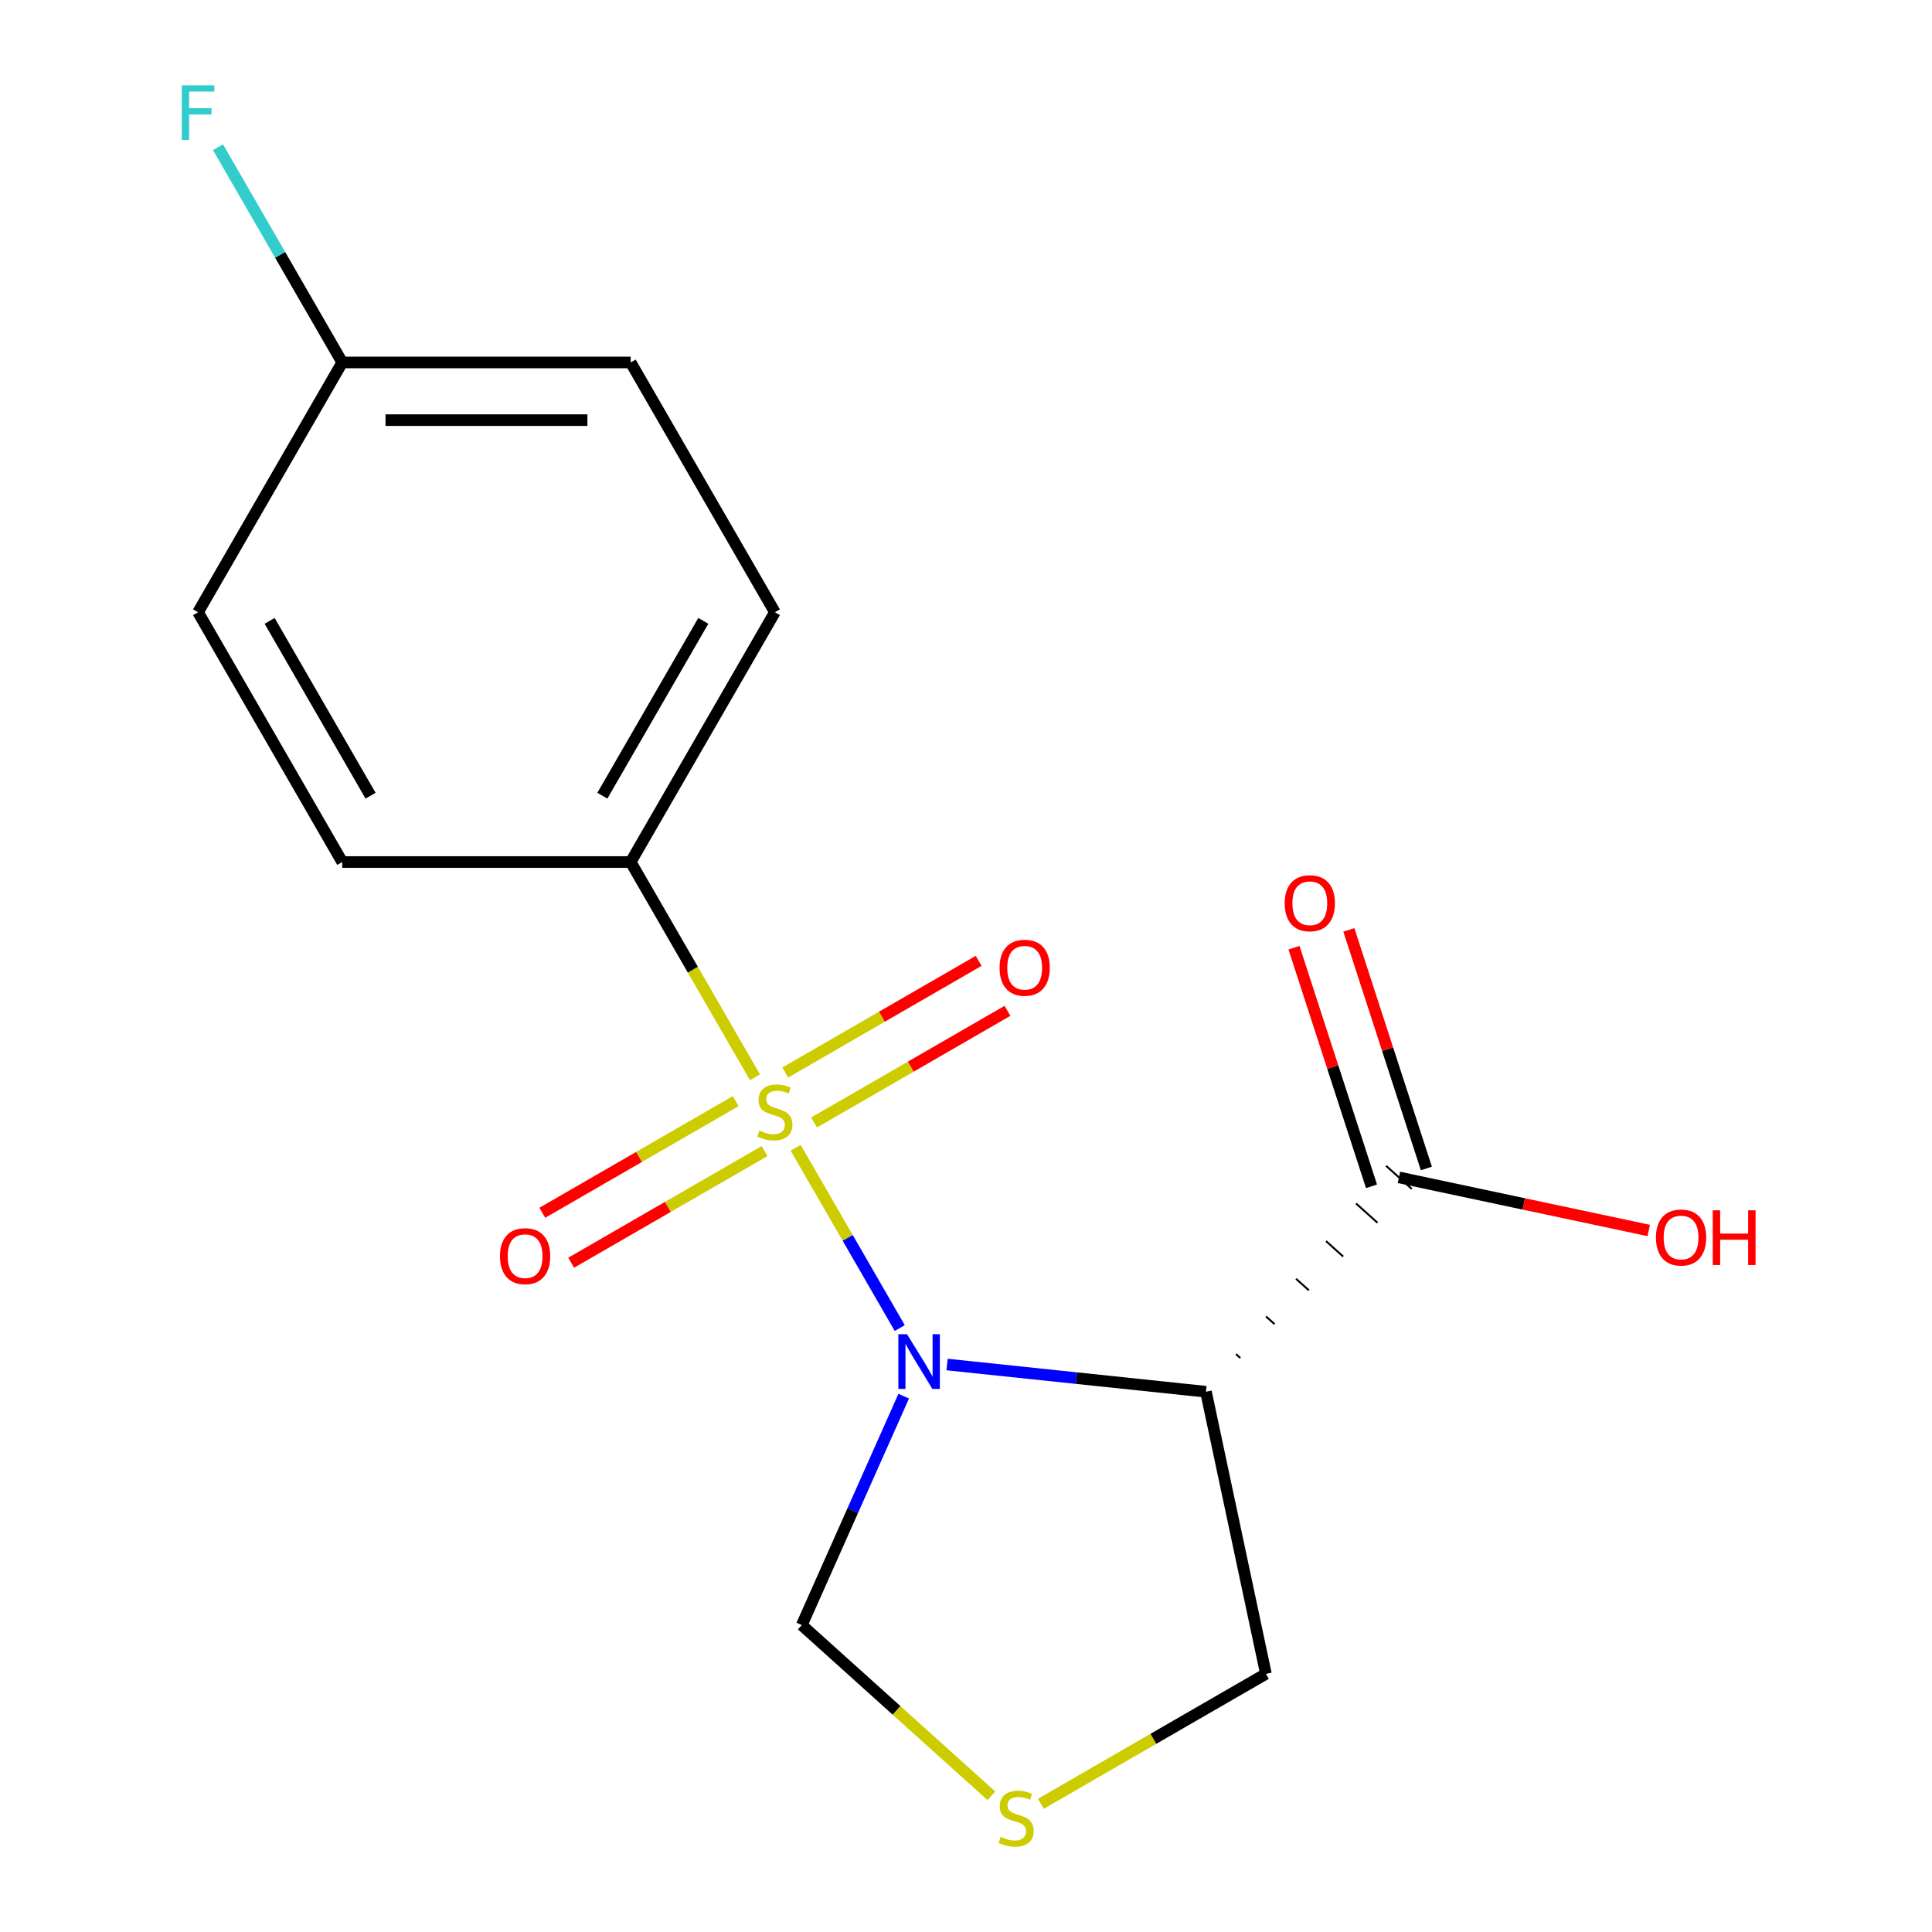 <?xml version='1.0' encoding='iso-8859-1'?>
<svg version='1.1' baseProfile='full'
              xmlns='http://www.w3.org/2000/svg'
                      xmlns:rdkit='http://www.rdkit.org/xml'
                      xmlns:xlink='http://www.w3.org/1999/xlink'
                  xml:space='preserve'
width='1000px' height='1000px' viewBox='0 0 1000 1000'>
<!-- END OF HEADER -->
<rect style='opacity:1.0;fill:#FFFFFF;stroke:none' width='1000' height='1000' x='0' y='0'> </rect>
<path class='bond-0' d='M 411.828,594.079 L 438.768,640.739' style='fill:none;fill-rule:evenodd;stroke:#CCCC00;stroke-width:6px;stroke-linecap:butt;stroke-linejoin:miter;stroke-opacity:1' />
<path class='bond-0' d='M 438.768,640.739 L 465.707,687.399' style='fill:none;fill-rule:evenodd;stroke:#0000FF;stroke-width:6px;stroke-linecap:butt;stroke-linejoin:miter;stroke-opacity:1' />
<path class='bond-3' d='M 390.776,557.614 L 358.607,501.897' style='fill:none;fill-rule:evenodd;stroke:#CCCC00;stroke-width:6px;stroke-linecap:butt;stroke-linejoin:miter;stroke-opacity:1' />
<path class='bond-3' d='M 358.607,501.897 L 326.438,446.179' style='fill:none;fill-rule:evenodd;stroke:#000000;stroke-width:6px;stroke-linecap:butt;stroke-linejoin:miter;stroke-opacity:1' />
<path class='bond-5' d='M 380.806,569.935 L 330.749,598.835' style='fill:none;fill-rule:evenodd;stroke:#CCCC00;stroke-width:6px;stroke-linecap:butt;stroke-linejoin:miter;stroke-opacity:1' />
<path class='bond-5' d='M 330.749,598.835 L 280.693,627.735' style='fill:none;fill-rule:evenodd;stroke:#FF0000;stroke-width:6px;stroke-linecap:butt;stroke-linejoin:miter;stroke-opacity:1' />
<path class='bond-5' d='M 395.735,595.793 L 345.678,624.693' style='fill:none;fill-rule:evenodd;stroke:#CCCC00;stroke-width:6px;stroke-linecap:butt;stroke-linejoin:miter;stroke-opacity:1' />
<path class='bond-5' d='M 345.678,624.693 L 295.622,653.593' style='fill:none;fill-rule:evenodd;stroke:#FF0000;stroke-width:6px;stroke-linecap:butt;stroke-linejoin:miter;stroke-opacity:1' />
<path class='bond-6' d='M 421.359,580.998 L 471.416,552.098' style='fill:none;fill-rule:evenodd;stroke:#CCCC00;stroke-width:6px;stroke-linecap:butt;stroke-linejoin:miter;stroke-opacity:1' />
<path class='bond-6' d='M 471.416,552.098 L 521.472,523.198' style='fill:none;fill-rule:evenodd;stroke:#FF0000;stroke-width:6px;stroke-linecap:butt;stroke-linejoin:miter;stroke-opacity:1' />
<path class='bond-6' d='M 406.43,555.141 L 456.487,526.241' style='fill:none;fill-rule:evenodd;stroke:#CCCC00;stroke-width:6px;stroke-linecap:butt;stroke-linejoin:miter;stroke-opacity:1' />
<path class='bond-6' d='M 456.487,526.241 L 506.543,497.341' style='fill:none;fill-rule:evenodd;stroke:#FF0000;stroke-width:6px;stroke-linecap:butt;stroke-linejoin:miter;stroke-opacity:1' />
<path class='bond-1' d='M 490.199,706.275 L 557.198,713.317' style='fill:none;fill-rule:evenodd;stroke:#0000FF;stroke-width:6px;stroke-linecap:butt;stroke-linejoin:miter;stroke-opacity:1' />
<path class='bond-1' d='M 557.198,713.317 L 624.197,720.359' style='fill:none;fill-rule:evenodd;stroke:#000000;stroke-width:6px;stroke-linecap:butt;stroke-linejoin:miter;stroke-opacity:1' />
<path class='bond-4' d='M 467.761,722.646 L 441.383,781.891' style='fill:none;fill-rule:evenodd;stroke:#0000FF;stroke-width:6px;stroke-linecap:butt;stroke-linejoin:miter;stroke-opacity:1' />
<path class='bond-4' d='M 441.383,781.891 L 415.006,841.136' style='fill:none;fill-rule:evenodd;stroke:#000000;stroke-width:6px;stroke-linecap:butt;stroke-linejoin:miter;stroke-opacity:1' />
<path class='bond-2' d='M 641.956,702.868 L 639.737,700.87' style='fill:none;fill-rule:evenodd;stroke:#000000;stroke-width:1.0px;stroke-linecap:butt;stroke-linejoin:miter;stroke-opacity:1' />
<path class='bond-2' d='M 659.714,685.376 L 655.276,681.38' style='fill:none;fill-rule:evenodd;stroke:#000000;stroke-width:1.0px;stroke-linecap:butt;stroke-linejoin:miter;stroke-opacity:1' />
<path class='bond-2' d='M 677.472,667.884 L 670.816,661.891' style='fill:none;fill-rule:evenodd;stroke:#000000;stroke-width:1.0px;stroke-linecap:butt;stroke-linejoin:miter;stroke-opacity:1' />
<path class='bond-2' d='M 695.23,650.393 L 686.355,642.401' style='fill:none;fill-rule:evenodd;stroke:#000000;stroke-width:1.0px;stroke-linecap:butt;stroke-linejoin:miter;stroke-opacity:1' />
<path class='bond-2' d='M 712.989,632.901 L 701.895,622.912' style='fill:none;fill-rule:evenodd;stroke:#000000;stroke-width:1.0px;stroke-linecap:butt;stroke-linejoin:miter;stroke-opacity:1' />
<path class='bond-2' d='M 730.747,615.41 L 717.434,603.423' style='fill:none;fill-rule:evenodd;stroke:#000000;stroke-width:1.0px;stroke-linecap:butt;stroke-linejoin:miter;stroke-opacity:1' />
<path class='bond-9' d='M 624.197,720.359 L 655.236,866.385' style='fill:none;fill-rule:evenodd;stroke:#000000;stroke-width:6px;stroke-linecap:butt;stroke-linejoin:miter;stroke-opacity:1' />
<path class='bond-8' d='M 738.289,604.803 L 718.227,543.058' style='fill:none;fill-rule:evenodd;stroke:#000000;stroke-width:6px;stroke-linecap:butt;stroke-linejoin:miter;stroke-opacity:1' />
<path class='bond-8' d='M 718.227,543.058 L 698.165,481.314' style='fill:none;fill-rule:evenodd;stroke:#FF0000;stroke-width:6px;stroke-linecap:butt;stroke-linejoin:miter;stroke-opacity:1' />
<path class='bond-8' d='M 709.892,614.029 L 689.83,552.285' style='fill:none;fill-rule:evenodd;stroke:#000000;stroke-width:6px;stroke-linecap:butt;stroke-linejoin:miter;stroke-opacity:1' />
<path class='bond-8' d='M 689.83,552.285 L 669.768,490.54' style='fill:none;fill-rule:evenodd;stroke:#FF0000;stroke-width:6px;stroke-linecap:butt;stroke-linejoin:miter;stroke-opacity:1' />
<path class='bond-12' d='M 724.091,609.416 L 788.737,623.157' style='fill:none;fill-rule:evenodd;stroke:#000000;stroke-width:6px;stroke-linecap:butt;stroke-linejoin:miter;stroke-opacity:1' />
<path class='bond-12' d='M 788.737,623.157 L 853.384,636.898' style='fill:none;fill-rule:evenodd;stroke:#FF0000;stroke-width:6px;stroke-linecap:butt;stroke-linejoin:miter;stroke-opacity:1' />
<path class='bond-10' d='M 326.438,446.179 L 401.083,316.892' style='fill:none;fill-rule:evenodd;stroke:#000000;stroke-width:6px;stroke-linecap:butt;stroke-linejoin:miter;stroke-opacity:1' />
<path class='bond-10' d='M 311.777,411.857 L 364.028,321.356' style='fill:none;fill-rule:evenodd;stroke:#000000;stroke-width:6px;stroke-linecap:butt;stroke-linejoin:miter;stroke-opacity:1' />
<path class='bond-11' d='M 326.438,446.179 L 177.15,446.179' style='fill:none;fill-rule:evenodd;stroke:#000000;stroke-width:6px;stroke-linecap:butt;stroke-linejoin:miter;stroke-opacity:1' />
<path class='bond-7' d='M 415.006,841.136 L 464.071,885.314' style='fill:none;fill-rule:evenodd;stroke:#000000;stroke-width:6px;stroke-linecap:butt;stroke-linejoin:miter;stroke-opacity:1' />
<path class='bond-7' d='M 464.071,885.314 L 513.136,929.493' style='fill:none;fill-rule:evenodd;stroke:#CCCC00;stroke-width:6px;stroke-linecap:butt;stroke-linejoin:miter;stroke-opacity:1' />
<path class='bond-18' d='M 538.761,933.632 L 596.998,900.009' style='fill:none;fill-rule:evenodd;stroke:#CCCC00;stroke-width:6px;stroke-linecap:butt;stroke-linejoin:miter;stroke-opacity:1' />
<path class='bond-18' d='M 596.998,900.009 L 655.236,866.385' style='fill:none;fill-rule:evenodd;stroke:#000000;stroke-width:6px;stroke-linecap:butt;stroke-linejoin:miter;stroke-opacity:1' />
<path class='bond-14' d='M 401.083,316.892 L 326.438,187.604' style='fill:none;fill-rule:evenodd;stroke:#000000;stroke-width:6px;stroke-linecap:butt;stroke-linejoin:miter;stroke-opacity:1' />
<path class='bond-15' d='M 177.15,446.179 L 102.506,316.892' style='fill:none;fill-rule:evenodd;stroke:#000000;stroke-width:6px;stroke-linecap:butt;stroke-linejoin:miter;stroke-opacity:1' />
<path class='bond-15' d='M 191.811,411.857 L 139.56,321.356' style='fill:none;fill-rule:evenodd;stroke:#000000;stroke-width:6px;stroke-linecap:butt;stroke-linejoin:miter;stroke-opacity:1' />
<path class='bond-13' d='M 177.15,187.604 L 102.506,316.892' style='fill:none;fill-rule:evenodd;stroke:#000000;stroke-width:6px;stroke-linecap:butt;stroke-linejoin:miter;stroke-opacity:1' />
<path class='bond-16' d='M 177.15,187.604 L 144.993,131.907' style='fill:none;fill-rule:evenodd;stroke:#000000;stroke-width:6px;stroke-linecap:butt;stroke-linejoin:miter;stroke-opacity:1' />
<path class='bond-16' d='M 144.993,131.907 L 112.836,76.209' style='fill:none;fill-rule:evenodd;stroke:#33CCCC;stroke-width:6px;stroke-linecap:butt;stroke-linejoin:miter;stroke-opacity:1' />
<path class='bond-17' d='M 177.15,187.604 L 326.438,187.604' style='fill:none;fill-rule:evenodd;stroke:#000000;stroke-width:6px;stroke-linecap:butt;stroke-linejoin:miter;stroke-opacity:1' />
<path class='bond-17' d='M 199.543,217.462 L 304.045,217.462' style='fill:none;fill-rule:evenodd;stroke:#000000;stroke-width:6px;stroke-linecap:butt;stroke-linejoin:miter;stroke-opacity:1' />
<path  class='atom-0' d='M 393.083 585.187
Q 393.403 585.307, 394.723 585.867
Q 396.043 586.427, 397.483 586.787
Q 398.963 587.107, 400.403 587.107
Q 403.083 587.107, 404.643 585.827
Q 406.203 584.507, 406.203 582.227
Q 406.203 580.667, 405.403 579.707
Q 404.643 578.747, 403.443 578.227
Q 402.243 577.707, 400.243 577.107
Q 397.723 576.347, 396.203 575.627
Q 394.723 574.907, 393.643 573.387
Q 392.603 571.867, 392.603 569.307
Q 392.603 565.747, 395.003 563.547
Q 397.443 561.347, 402.243 561.347
Q 405.523 561.347, 409.243 562.907
L 408.323 565.987
Q 404.923 564.587, 402.363 564.587
Q 399.603 564.587, 398.083 565.747
Q 396.563 566.867, 396.603 568.827
Q 396.603 570.347, 397.363 571.267
Q 398.163 572.187, 399.283 572.707
Q 400.443 573.227, 402.363 573.827
Q 404.923 574.627, 406.443 575.427
Q 407.963 576.227, 409.043 577.867
Q 410.163 579.467, 410.163 582.227
Q 410.163 586.147, 407.523 588.267
Q 404.923 590.347, 400.563 590.347
Q 398.043 590.347, 396.123 589.787
Q 394.243 589.267, 392.003 588.347
L 393.083 585.187
' fill='#CCCC00'/>
<path  class='atom-1' d='M 469.467 690.594
L 478.747 705.594
Q 479.667 707.074, 481.147 709.754
Q 482.627 712.434, 482.707 712.594
L 482.707 690.594
L 486.467 690.594
L 486.467 718.914
L 482.587 718.914
L 472.627 702.514
Q 471.467 700.594, 470.227 698.394
Q 469.027 696.194, 468.667 695.514
L 468.667 718.914
L 464.987 718.914
L 464.987 690.594
L 469.467 690.594
' fill='#0000FF'/>
<path  class='atom-6' d='M 258.795 650.191
Q 258.795 643.391, 262.155 639.591
Q 265.515 635.791, 271.795 635.791
Q 278.075 635.791, 281.435 639.591
Q 284.795 643.391, 284.795 650.191
Q 284.795 657.071, 281.395 660.991
Q 277.995 664.871, 271.795 664.871
Q 265.555 664.871, 262.155 660.991
Q 258.795 657.111, 258.795 650.191
M 271.795 661.671
Q 276.115 661.671, 278.435 658.791
Q 280.795 655.871, 280.795 650.191
Q 280.795 644.631, 278.435 641.831
Q 276.115 638.991, 271.795 638.991
Q 267.475 638.991, 265.115 641.791
Q 262.795 644.591, 262.795 650.191
Q 262.795 655.911, 265.115 658.791
Q 267.475 661.671, 271.795 661.671
' fill='#FF0000'/>
<path  class='atom-7' d='M 517.37 500.903
Q 517.37 494.103, 520.73 490.303
Q 524.09 486.503, 530.37 486.503
Q 536.65 486.503, 540.01 490.303
Q 543.37 494.103, 543.37 500.903
Q 543.37 507.783, 539.97 511.703
Q 536.57 515.583, 530.37 515.583
Q 524.13 515.583, 520.73 511.703
Q 517.37 507.823, 517.37 500.903
M 530.37 512.383
Q 534.69 512.383, 537.01 509.503
Q 539.37 506.583, 539.37 500.903
Q 539.37 495.343, 537.01 492.543
Q 534.69 489.703, 530.37 489.703
Q 526.05 489.703, 523.69 492.503
Q 521.37 495.303, 521.37 500.903
Q 521.37 506.623, 523.69 509.503
Q 526.05 512.383, 530.37 512.383
' fill='#FF0000'/>
<path  class='atom-8' d='M 517.948 950.749
Q 518.268 950.869, 519.588 951.429
Q 520.908 951.989, 522.348 952.349
Q 523.828 952.669, 525.268 952.669
Q 527.948 952.669, 529.508 951.389
Q 531.068 950.069, 531.068 947.789
Q 531.068 946.229, 530.268 945.269
Q 529.508 944.309, 528.308 943.789
Q 527.108 943.269, 525.108 942.669
Q 522.588 941.909, 521.068 941.189
Q 519.588 940.469, 518.508 938.949
Q 517.468 937.429, 517.468 934.869
Q 517.468 931.309, 519.868 929.109
Q 522.308 926.909, 527.108 926.909
Q 530.388 926.909, 534.108 928.469
L 533.188 931.549
Q 529.788 930.149, 527.228 930.149
Q 524.468 930.149, 522.948 931.309
Q 521.428 932.429, 521.468 934.389
Q 521.468 935.909, 522.228 936.829
Q 523.028 937.749, 524.148 938.269
Q 525.308 938.789, 527.228 939.389
Q 529.788 940.189, 531.308 940.989
Q 532.828 941.789, 533.908 943.429
Q 535.028 945.029, 535.028 947.789
Q 535.028 951.709, 532.388 953.829
Q 529.788 955.909, 525.428 955.909
Q 522.908 955.909, 520.988 955.349
Q 519.108 954.829, 516.868 953.909
L 517.948 950.749
' fill='#CCCC00'/>
<path  class='atom-9' d='M 664.958 467.515
Q 664.958 460.715, 668.318 456.915
Q 671.678 453.115, 677.958 453.115
Q 684.238 453.115, 687.598 456.915
Q 690.958 460.715, 690.958 467.515
Q 690.958 474.395, 687.558 478.315
Q 684.158 482.195, 677.958 482.195
Q 671.718 482.195, 668.318 478.315
Q 664.958 474.435, 664.958 467.515
M 677.958 478.995
Q 682.278 478.995, 684.598 476.115
Q 686.958 473.195, 686.958 467.515
Q 686.958 461.955, 684.598 459.155
Q 682.278 456.315, 677.958 456.315
Q 673.638 456.315, 671.278 459.115
Q 668.958 461.915, 668.958 467.515
Q 668.958 473.235, 671.278 476.115
Q 673.638 478.995, 677.958 478.995
' fill='#FF0000'/>
<path  class='atom-13' d='M 857.117 640.535
Q 857.117 633.735, 860.477 629.935
Q 863.837 626.135, 870.117 626.135
Q 876.397 626.135, 879.757 629.935
Q 883.117 633.735, 883.117 640.535
Q 883.117 647.415, 879.717 651.335
Q 876.317 655.215, 870.117 655.215
Q 863.877 655.215, 860.477 651.335
Q 857.117 647.455, 857.117 640.535
M 870.117 652.015
Q 874.437 652.015, 876.757 649.135
Q 879.117 646.215, 879.117 640.535
Q 879.117 634.975, 876.757 632.175
Q 874.437 629.335, 870.117 629.335
Q 865.797 629.335, 863.437 632.135
Q 861.117 634.935, 861.117 640.535
Q 861.117 646.255, 863.437 649.135
Q 865.797 652.015, 870.117 652.015
' fill='#FF0000'/>
<path  class='atom-13' d='M 886.517 626.455
L 890.357 626.455
L 890.357 638.495
L 904.837 638.495
L 904.837 626.455
L 908.677 626.455
L 908.677 654.775
L 904.837 654.775
L 904.837 641.695
L 890.357 641.695
L 890.357 654.775
L 886.517 654.775
L 886.517 626.455
' fill='#FF0000'/>
<path  class='atom-17' d='M 94.086 44.157
L 110.926 44.157
L 110.926 47.397
L 97.886 47.397
L 97.886 55.997
L 109.486 55.997
L 109.486 59.277
L 97.886 59.277
L 97.886 72.477
L 94.086 72.477
L 94.086 44.157
' fill='#33CCCC'/>
</svg>

